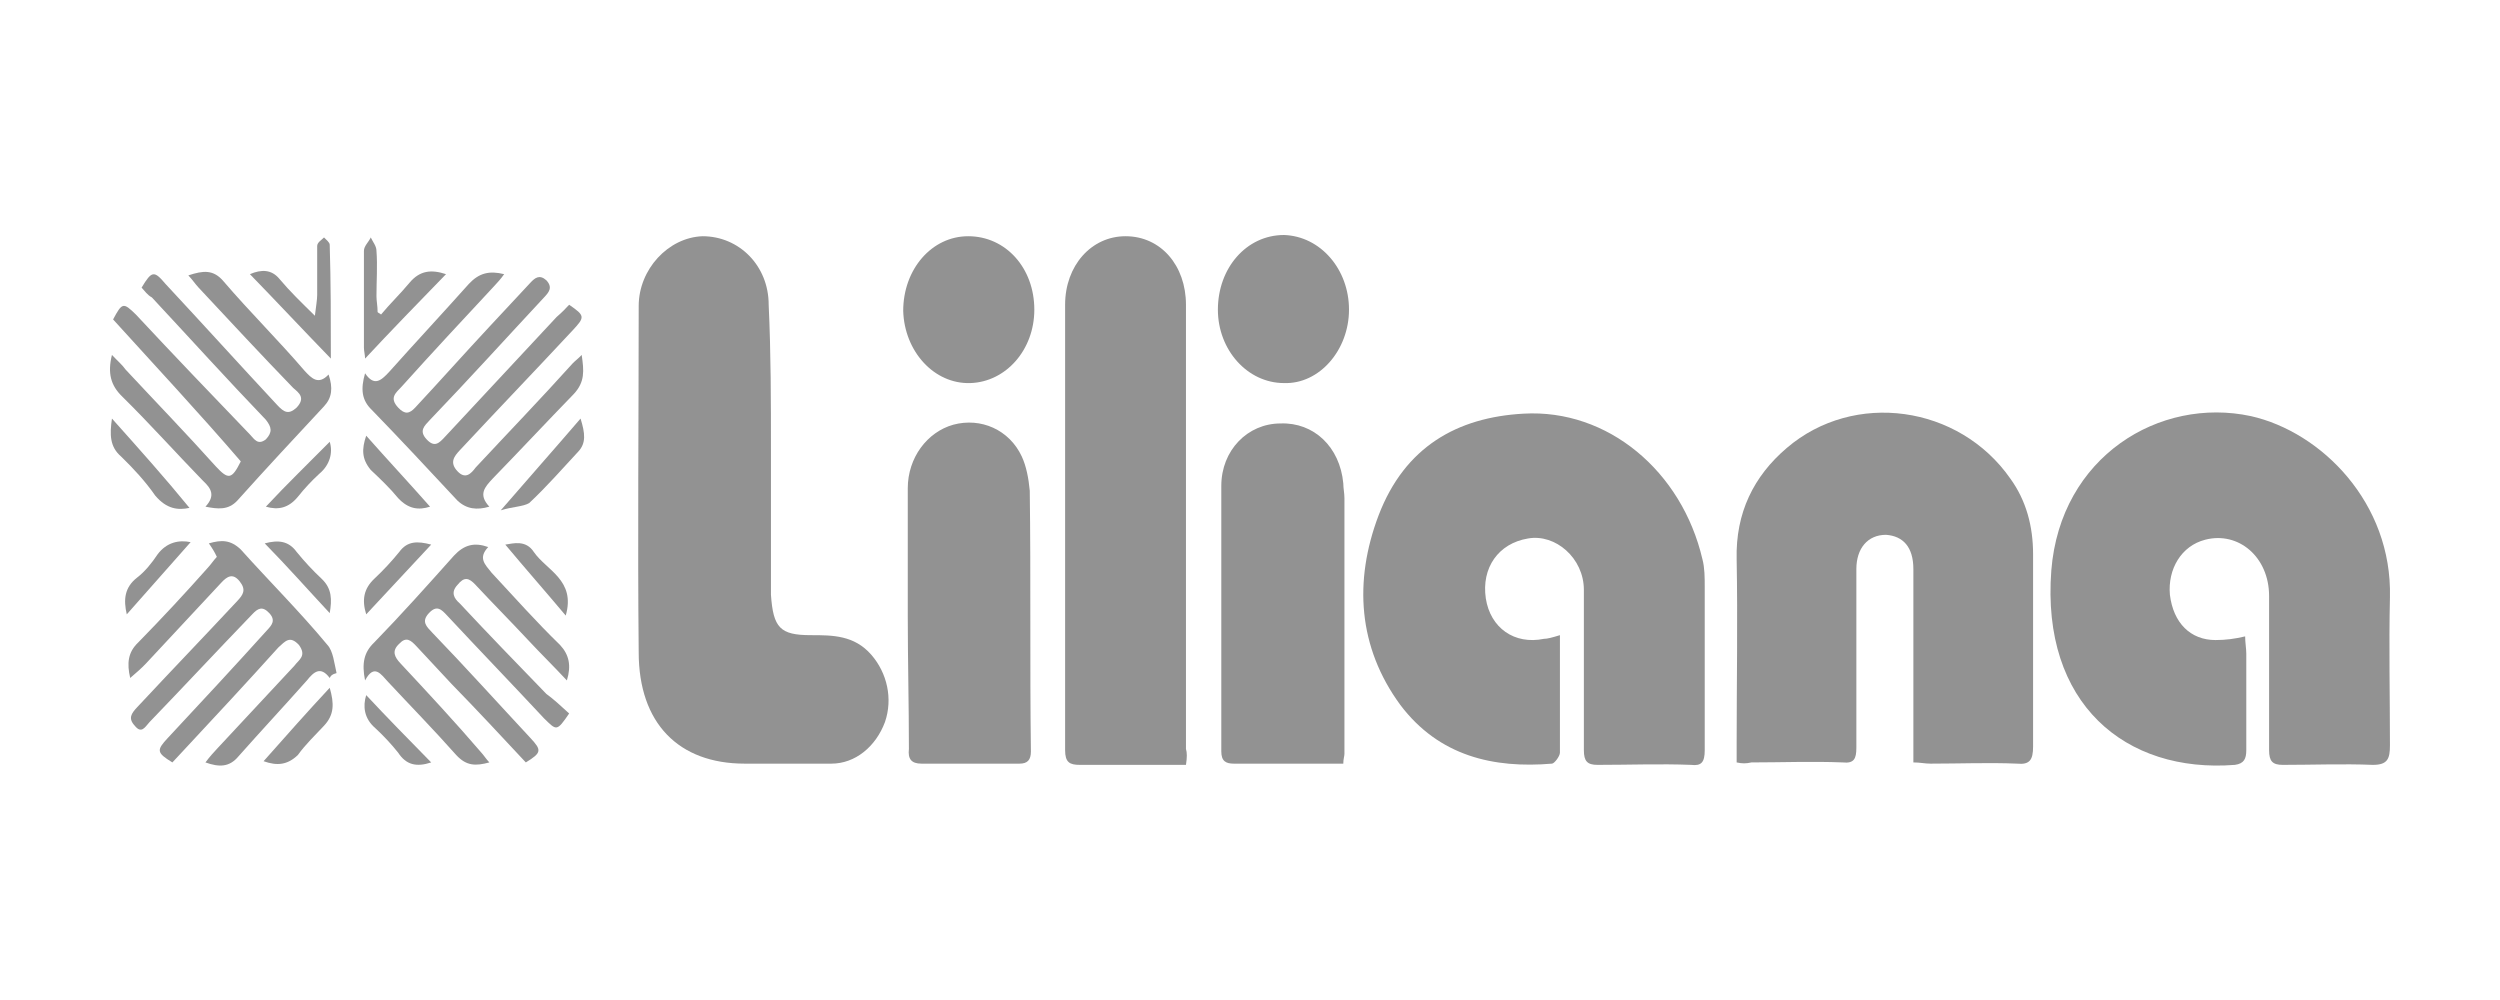 <svg width="500" height="200" viewBox="0 0 500 200" fill="none" xmlns="http://www.w3.org/2000/svg">
<path d="M449.03 127.277C449.03 128.5 449.258 129.724 449.258 130.703C449.258 137.067 449.258 143.675 449.258 150.038C449.258 151.751 448.802 152.73 446.978 152.975C425.087 154.688 408.213 140.738 410.265 114.06C412.089 91.299 431.928 79.306 450.17 83.222C464.308 86.404 478.445 100.599 477.989 119.445C477.761 129.235 477.989 139.269 477.989 149.059C477.989 151.751 477.533 152.975 474.569 152.975C468.64 152.73 462.483 152.975 456.555 152.975C454.503 152.975 453.818 152.241 453.818 150.038C453.818 139.759 453.818 129.479 453.818 119.2C453.818 111.368 447.662 106.229 441.049 107.942C436.26 109.165 433.524 113.816 433.98 118.955C434.664 124.584 438.085 128.011 443.101 128.011C445.153 128.011 446.978 127.766 449.03 127.277Z" fill="#929292"/>
<path d="M311.985 127.032C311.985 131.437 311.985 135.108 311.985 139.024C311.985 142.94 311.985 146.612 311.985 150.527C311.985 151.262 310.845 152.73 310.389 152.73C298.76 153.709 287.815 151.262 280.062 140.982C271.625 129.479 270.713 116.263 275.729 103.047C280.974 89.341 291.463 83.467 304.689 82.733C321.563 81.754 336.384 94.236 340.489 111.858C340.945 113.571 340.945 115.529 340.945 117.487C340.945 128.256 340.945 139.269 340.945 150.038C340.945 152.485 340.261 153.22 338.209 152.975C332.052 152.73 325.895 152.975 319.51 152.975C317.458 152.975 316.774 152.241 316.774 150.038C316.774 139.269 316.774 128.745 316.774 117.976C316.774 111.613 311.073 106.718 305.601 107.697C299.672 108.676 296.252 113.571 297.164 119.689C298.076 125.563 302.864 128.99 308.793 127.766C309.477 127.766 310.389 127.521 311.985 127.032Z" fill="#929292"/>
<path d="M347.33 152.485C347.33 151.262 347.33 150.038 347.33 148.814C347.33 136.577 347.558 124.095 347.33 111.858C347.102 102.557 350.75 95.215 357.363 89.586C370.816 78.083 391.795 81.02 402.056 95.704C405.249 100.11 406.617 105.25 406.617 110.879C406.617 123.605 406.617 136.577 406.617 149.304C406.617 151.996 405.933 152.975 403.424 152.73C397.724 152.485 392.023 152.73 386.094 152.73C384.954 152.73 384.042 152.485 382.674 152.485C382.674 151.017 382.674 150.038 382.674 148.814C382.674 137.066 382.674 125.563 382.674 113.816C382.674 109.41 380.622 107.207 377.201 106.963C373.553 106.963 371.273 109.655 371.273 113.816C371.273 125.808 371.273 137.801 371.273 149.548C371.273 151.751 370.816 152.73 368.536 152.485C362.379 152.241 356.223 152.485 350.294 152.485C349.154 152.73 348.47 152.73 347.33 152.485Z" fill="#929292"/>
<path d="M154.191 89.831C154.191 98.641 154.191 107.207 154.191 116.018C154.191 116.997 154.191 117.976 154.191 118.955C154.647 125.563 156.015 127.032 162.172 127.032C166.504 127.032 170.837 127.032 174.257 130.948C177.45 134.619 178.59 139.759 176.994 144.409C175.169 149.304 171.065 152.73 166.276 152.73C160.576 152.73 154.875 152.73 148.946 152.73C135.721 152.73 127.74 144.654 127.74 130.458C127.512 107.452 127.74 84.201 127.74 61.195C127.74 53.853 133.668 47.489 140.509 47.245C147.806 47.245 153.735 53.119 153.735 60.95C154.191 70.74 154.191 80.285 154.191 89.831Z" fill="#929292"/>
<path d="M237.193 152.975C235.596 152.975 234 152.975 232.632 152.975C227.159 152.975 221.459 152.975 215.986 152.975C213.934 152.975 213.022 152.485 213.022 150.038C213.022 120.424 213.022 90.565 213.022 60.95C213.022 53.119 218.266 47.245 225.107 47.245C232.176 47.245 237.193 53.119 237.193 60.95C237.193 90.565 237.193 120.179 237.193 149.793C237.421 150.527 237.421 151.506 237.193 152.975Z" fill="#929292"/>
<path d="M181.554 123.116C181.554 114.55 181.554 105.984 181.554 97.662C181.554 91.544 185.43 86.404 190.675 84.936C196.148 83.467 201.848 85.915 204.357 91.299C205.269 93.257 205.725 95.704 205.953 98.152C206.181 115.529 205.953 132.906 206.181 150.283C206.181 151.996 205.497 152.73 203.901 152.73C197.288 152.73 190.675 152.73 184.29 152.73C182.238 152.73 181.554 151.751 181.782 149.793C181.782 140.982 181.554 132.172 181.554 123.116Z" fill="#929292"/>
<path d="M268.66 152.73C267.064 152.73 265.24 152.73 263.644 152.73C257.943 152.73 252.242 152.73 246.77 152.73C245.174 152.73 244.261 152.241 244.261 150.283C244.261 132.661 244.261 114.795 244.261 97.173C244.261 90.075 249.506 84.691 256.119 84.691C262.732 84.446 267.976 89.341 268.66 96.683C268.66 97.662 268.888 98.641 268.888 99.62C268.888 116.752 268.888 133.64 268.888 150.772C268.888 151.262 268.66 151.751 268.66 152.73Z" fill="#929292"/>
<path d="M28.32 57.524C30.372 54.098 30.828 54.098 33.108 56.79C40.633 64.867 47.93 72.943 55.455 81.02C56.823 82.488 57.735 82.978 59.331 81.509C61.156 79.551 59.787 78.572 58.647 77.593C52.263 70.985 46.106 64.377 39.721 57.524C39.037 56.79 38.581 56.056 37.669 55.077C40.633 54.098 42.685 53.853 44.738 56.3C49.982 62.419 55.683 68.048 60.928 74.167C62.296 75.635 63.664 77.104 65.716 74.901C66.628 77.593 66.4 79.551 64.804 81.264C59.103 87.383 53.175 93.746 47.474 100.11C45.65 102.068 43.597 101.823 41.089 101.334C43.141 99.131 42.229 97.662 40.633 96.194C35.16 90.565 30.144 84.936 24.443 79.306C22.163 77.104 21.479 74.656 22.391 70.985C23.531 72.209 24.443 72.943 25.127 73.922C31.056 80.285 37.213 86.649 43.141 93.257C45.65 95.949 46.334 95.949 48.158 92.278C39.949 82.733 31.284 73.433 22.619 63.888C24.443 60.461 24.671 60.461 27.18 62.908C34.704 70.985 42.457 79.062 49.982 86.894C50.894 87.873 51.578 89.096 53.175 87.873C54.543 86.404 54.315 85.425 53.175 83.957C45.422 75.88 37.897 67.559 30.372 59.482C29.46 58.993 29.004 58.258 28.32 57.524Z" fill="#929292"/>
<path d="M113.83 60.95C117.022 63.153 117.022 63.398 114.514 66.09C106.989 74.167 99.464 81.999 91.939 90.075C90.799 91.299 89.887 92.523 91.483 94.236C93.079 95.949 94.219 94.725 95.132 93.502C101.516 86.649 108.129 79.796 114.514 72.698C114.97 72.209 115.654 71.719 116.338 70.985C116.794 74.167 117.022 76.369 114.742 78.817C109.269 84.446 104.025 90.075 98.552 95.704C96.956 97.418 95.588 98.886 97.868 101.333C95.36 102.068 93.307 101.823 91.483 100.11C85.782 93.991 80.082 87.873 74.381 81.999C72.329 80.041 72.101 77.838 73.013 74.656C74.837 77.348 76.205 76.125 77.802 74.412C83.046 68.538 88.519 62.664 93.763 56.79C95.816 54.587 97.868 54.098 100.832 54.832C100.148 55.811 99.464 56.545 98.78 57.279C92.623 63.887 86.466 70.496 80.31 77.348C79.17 78.572 77.802 79.551 79.626 81.509C80.994 82.978 81.906 82.733 83.046 81.509C88.063 76.125 92.851 70.74 97.868 65.356C100.604 62.419 103.341 59.482 106.077 56.545C106.989 55.566 107.901 54.832 109.269 56.056C110.637 57.524 109.725 58.503 108.813 59.482C101.288 67.559 93.763 75.88 86.01 83.957C84.87 85.18 83.73 86.159 85.326 87.873C86.923 89.586 87.835 88.607 88.975 87.383C96.5 79.306 104.025 71.23 111.322 63.398C112.462 62.419 113.146 61.685 113.83 60.95Z" fill="#929292"/>
<path d="M65.944 135.598C64.12 133.151 62.752 134.374 61.383 136.087C56.823 141.227 52.262 146.122 47.702 151.262C45.878 153.464 43.825 153.464 41.089 152.485C42.001 151.262 42.685 150.527 43.597 149.548C48.614 144.164 53.859 138.535 58.875 133.151C59.787 131.927 61.383 131.193 59.787 128.99C57.963 127.032 57.051 128.256 55.683 129.479C49.298 136.577 42.913 143.43 36.529 150.283C35.844 151.017 35.16 151.751 34.476 152.485C31.284 150.527 31.284 150.038 33.564 147.591C40.177 140.493 46.79 133.395 53.403 126.053C54.315 125.074 55.227 124.095 53.859 122.626C52.49 121.158 51.578 121.647 50.438 122.871C43.597 129.969 36.757 137.311 29.916 144.409C29.004 145.388 28.32 146.856 26.951 145.143C25.583 143.675 26.267 142.696 27.407 141.472C34.02 134.374 40.861 127.277 47.474 120.179C48.614 118.955 49.298 117.976 47.93 116.263C46.562 114.55 45.422 115.284 44.282 116.508C39.265 121.892 34.248 127.277 29.232 132.661C28.32 133.64 27.179 134.619 26.039 135.598C25.355 132.661 25.583 130.458 27.636 128.5C32.424 123.605 36.985 118.711 41.545 113.571C42.229 112.837 42.685 112.102 43.369 111.368C42.913 110.389 42.457 109.655 41.773 108.676C44.282 107.942 46.106 107.942 48.158 109.9C53.859 116.263 60.015 122.382 65.488 128.99C66.628 130.214 66.856 132.661 67.312 134.619C66.4 134.864 66.172 135.108 65.944 135.598Z" fill="#929292"/>
<path d="M113.83 142.696C111.322 146.367 111.322 146.122 108.813 143.675C102.428 136.822 95.816 129.969 89.431 123.116C88.291 121.892 87.379 120.913 85.782 122.626C84.186 124.34 85.326 125.319 86.467 126.542C93.079 133.395 99.464 140.493 106.077 147.591C108.357 150.038 108.357 150.528 105.165 152.485C100.376 147.346 95.36 141.961 90.343 136.822C88.063 134.374 85.782 131.927 83.274 129.235C82.134 128.011 81.222 127.277 79.854 128.745C78.258 130.214 78.942 131.437 80.082 132.661C85.554 138.535 91.027 144.409 96.272 150.528C96.728 151.017 97.184 151.751 97.868 152.485C95.132 153.22 93.307 153.22 91.255 151.017C86.695 145.877 82.134 141.227 77.573 136.332C76.205 134.864 74.837 132.661 73.013 136.088C72.329 132.661 72.785 130.458 74.837 128.5C80.31 122.871 85.554 116.997 90.799 111.123C92.851 108.921 94.904 108.431 97.64 109.41C95.588 111.613 96.956 112.837 98.324 114.55C102.885 119.445 107.217 124.34 112.006 128.99C113.83 130.948 114.286 133.151 113.374 136.088C110.637 133.151 108.129 130.703 105.621 128.011C102.2 124.34 98.552 120.669 95.132 116.997C93.763 115.529 92.851 115.284 91.483 116.997C90.115 118.466 90.799 119.69 91.939 120.669C97.64 126.787 103.341 132.661 109.269 138.78C110.637 139.759 112.234 141.227 113.83 142.696Z" fill="#929292"/>
<path d="M269.8 61.929C269.8 70.006 263.872 76.859 256.803 76.614C249.506 76.614 243.577 70.006 243.577 61.929C243.577 53.608 249.278 47 256.803 47C264.1 47.245 269.8 53.853 269.8 61.929Z" fill="#929292"/>
<path d="M206.865 61.929C206.865 70.006 201.164 76.37 194.095 76.614C186.799 76.859 180.87 70.251 180.642 62.174C180.642 53.853 186.343 47.245 193.639 47.245C201.164 47.245 206.865 53.608 206.865 61.929Z" fill="#929292"/>
<path d="M89.203 54.832C83.502 60.706 78.258 66.09 73.013 71.719C73.013 70.985 72.785 70.251 72.785 69.517C72.785 63.153 72.785 56.545 72.785 50.182C72.785 49.203 73.697 48.468 74.153 47.489C74.609 48.468 75.293 49.203 75.293 50.182C75.522 53.119 75.293 56.3 75.293 59.237C75.293 60.216 75.522 61.195 75.522 62.419C75.749 62.664 75.978 62.664 76.206 62.908C78.03 60.706 80.082 58.748 81.906 56.545C83.959 54.098 86.239 53.853 89.203 54.832Z" fill="#929292"/>
<path d="M66.172 71.719C60.472 65.845 55.455 60.461 49.982 54.832C52.263 53.853 54.315 53.853 55.911 55.811C57.963 58.258 60.243 60.461 62.98 63.153C63.208 61.195 63.436 59.971 63.436 58.993C63.436 55.811 63.436 52.629 63.436 49.203C63.436 48.468 64.348 47.979 64.804 47.489C65.26 47.979 65.944 48.468 65.944 48.958C66.172 56.545 66.172 63.888 66.172 71.719Z" fill="#929292"/>
<path d="M22.391 83.712C27.864 89.831 33.108 95.704 37.897 101.578C35.617 102.068 33.336 101.823 31.056 99.131C29.004 96.194 26.724 93.746 24.215 91.299C21.935 89.341 21.935 86.894 22.391 83.712Z" fill="#929292"/>
<path d="M100.148 102.068C105.849 95.46 110.866 89.831 116.11 83.712C117.022 86.649 117.25 88.607 115.654 90.32C112.462 93.746 109.269 97.418 105.849 100.599C104.709 101.334 102.429 101.334 100.148 102.068Z" fill="#929292"/>
<path d="M25.355 122.871C24.671 119.934 24.899 117.487 27.407 115.529C29.004 114.305 30.372 112.592 31.512 110.879C33.336 108.431 35.844 107.942 38.125 108.431C34.02 113.081 29.688 117.976 25.355 122.871Z" fill="#929292"/>
<path d="M113.146 123.116C109.041 118.221 104.937 113.571 101.06 108.921C102.656 108.676 105.165 107.942 106.761 110.389C109.269 114.06 115.198 116.018 113.146 123.116Z" fill="#929292"/>
<path d="M86.239 152.485C83.274 153.464 81.222 152.975 79.626 150.527C78.257 148.814 76.661 147.101 75.065 145.633C72.785 143.675 72.557 141.227 73.241 139.024C77.345 143.43 81.678 147.835 86.239 152.485Z" fill="#929292"/>
<path d="M52.718 152.241C57.279 147.101 61.383 142.451 65.944 137.556C66.856 140.738 66.856 142.94 64.804 145.143C62.98 147.101 61.156 148.814 59.559 151.017C57.507 152.975 55.455 153.22 52.718 152.241Z" fill="#929292"/>
<path d="M86.239 108.921C81.678 113.816 77.573 118.221 73.241 122.871C72.329 119.934 72.785 117.732 74.837 115.774C76.661 114.06 78.257 112.347 79.854 110.389C81.45 108.186 83.502 108.186 86.239 108.921Z" fill="#929292"/>
<path d="M73.241 87.138C77.573 92.033 81.906 96.683 86.01 101.334C83.73 102.068 81.678 101.823 79.626 99.62C78.029 97.662 75.977 95.704 74.153 93.991C72.329 91.788 72.329 89.831 73.241 87.138Z" fill="#929292"/>
<path d="M52.947 108.676C55.683 107.942 57.735 108.186 59.331 110.389C60.928 112.347 62.524 114.06 64.348 115.774C66.4 117.732 66.4 119.934 65.944 122.626C61.612 117.976 57.507 113.326 52.947 108.676Z" fill="#929292"/>
<path d="M65.944 88.362C66.628 90.565 65.944 93.012 63.892 94.725C62.296 96.194 60.928 97.662 59.559 99.376C57.735 101.578 55.683 102.068 53.175 101.334C57.507 96.683 61.84 92.523 65.944 88.362Z" fill="#929292"/>
</svg>

